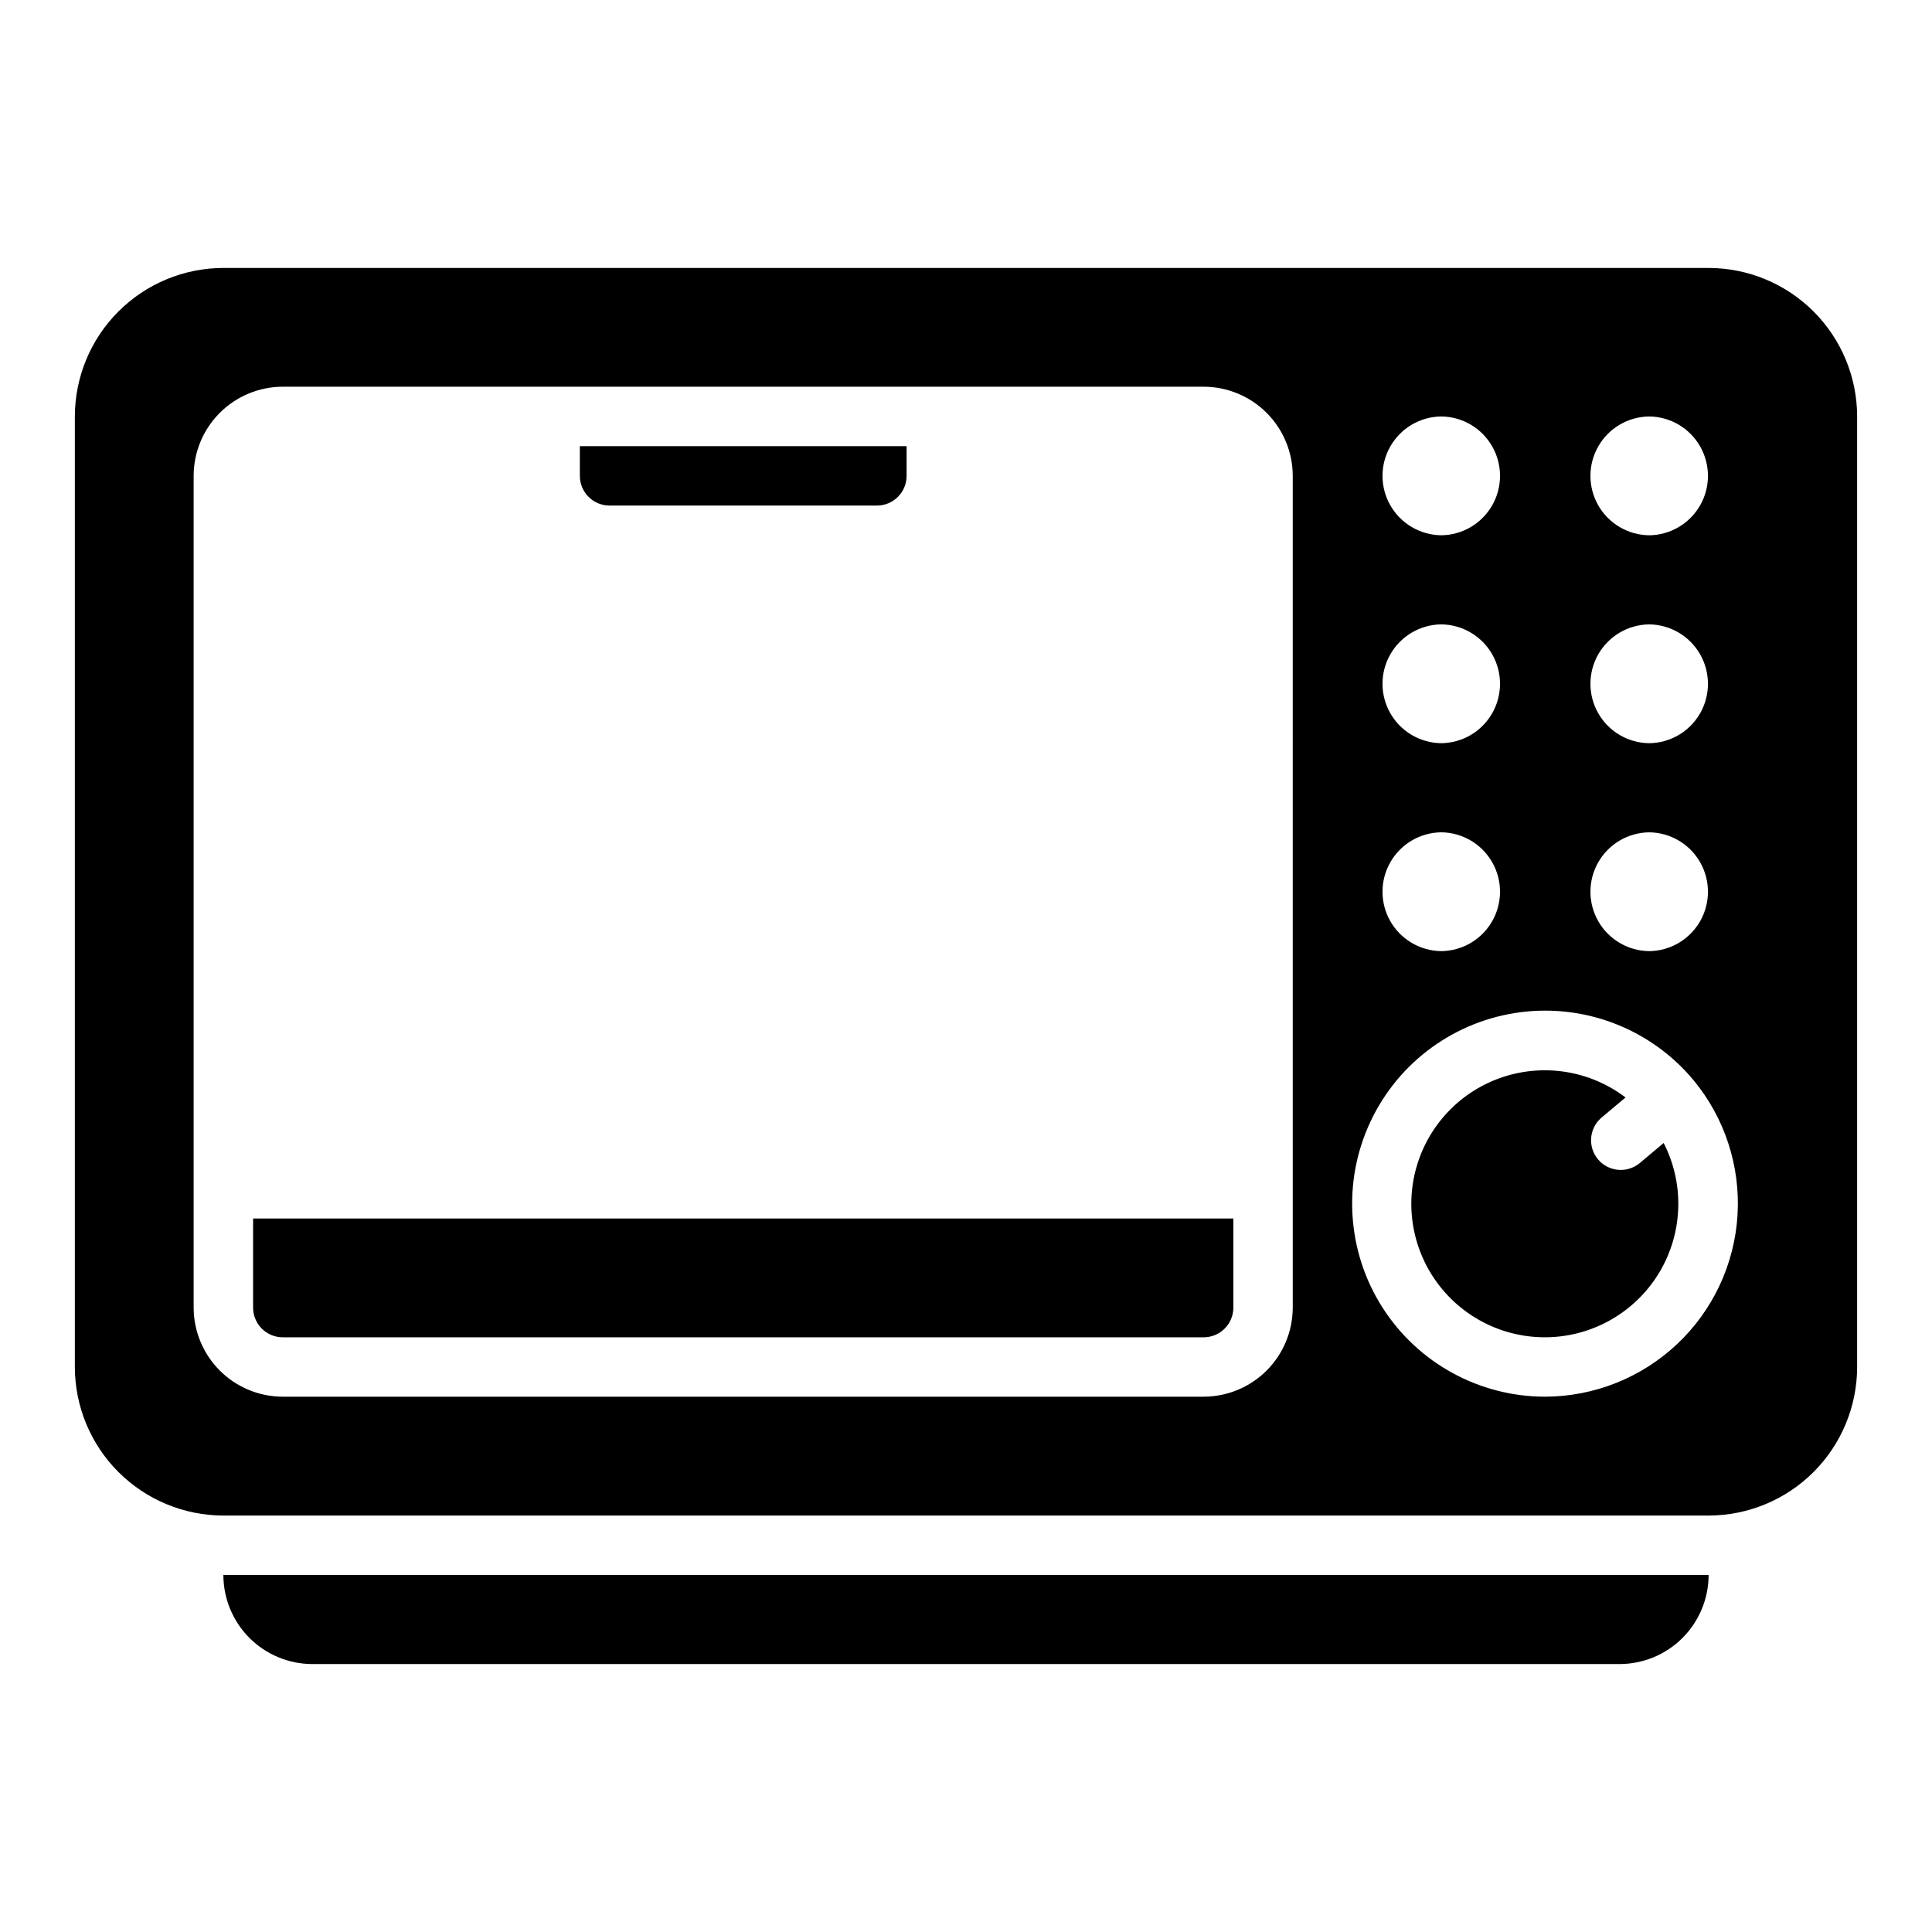 <?xml version="1.0" encoding="UTF-8"?>
<!-- Uploaded to: SVG Repo, www.svgrepo.com, Generator: SVG Repo Mixer Tools -->
<svg fill="#000000" width="800px" height="800px" version="1.1" viewBox="144 144 512 512" xmlns="http://www.w3.org/2000/svg">
 <g>
  <path d="m305.54 277.98h70.848c4.348 0 7.867-3.523 7.871-7.871v-7.871h-86.59v7.871c0 4.348 3.523 7.871 7.871 7.871z"/>
  <path d="m596.8 215.01h-393.6c-10.438 0.012-20.441 4.16-27.82 11.539s-11.527 17.383-11.543 27.82v251.91-0.004c0.016 10.438 4.164 20.441 11.543 27.82s17.383 11.527 27.82 11.543h393.6c10.434-0.016 20.438-4.164 27.816-11.543 7.379-7.379 11.531-17.383 11.543-27.82v-251.91 0.004c-0.012-10.438-4.164-20.441-11.543-27.82-7.379-7.379-17.383-11.527-27.816-11.539zm-15.742 39.359h-0.004c5.586 0.059 10.719 3.074 13.492 7.922 2.773 4.844 2.773 10.797 0 15.645-2.773 4.844-7.91 7.859-13.492 7.922-5.582-0.062-10.719-3.078-13.492-7.922-2.773-4.848-2.773-10.801 0-15.645 2.773-4.848 7.91-7.863 13.492-7.922zm0 55.105-0.004-0.004c5.586 0.062 10.719 3.078 13.492 7.922 2.773 4.848 2.773 10.801 0 15.648-2.773 4.844-7.91 7.859-13.492 7.918-5.582-0.059-10.719-3.074-13.492-7.922-2.773-4.844-2.773-10.797 0-15.645 2.773-4.844 7.91-7.859 13.492-7.922zm0 55.105-0.004-0.004c5.586 0.062 10.719 3.074 13.492 7.922s2.773 10.801 0 15.645c-2.773 4.848-7.91 7.859-13.492 7.922-5.582-0.062-10.719-3.074-13.492-7.922s-2.773-10.801 0-15.645c2.773-4.848 7.91-7.859 13.492-7.922zm-55.105-110.21-0.004-0.004c5.586 0.059 10.719 3.074 13.492 7.922 2.777 4.844 2.773 10.797 0 15.645-2.773 4.844-7.906 7.859-13.492 7.922-5.582-0.062-10.715-3.078-13.492-7.922-2.773-4.848-2.773-10.801 0.004-15.645 2.773-4.848 7.906-7.863 13.488-7.922zm0 55.105-0.004-0.008c5.586 0.062 10.719 3.078 13.492 7.922 2.777 4.848 2.773 10.801 0 15.648-2.773 4.844-7.906 7.859-13.492 7.918-5.582-0.059-10.715-3.074-13.492-7.922-2.773-4.844-2.773-10.797 0.004-15.645 2.773-4.844 7.906-7.859 13.488-7.922zm0 55.105-0.004-0.008c5.586 0.062 10.719 3.074 13.492 7.922 2.777 4.848 2.773 10.801 0 15.645-2.773 4.848-7.906 7.859-13.492 7.922-5.582-0.062-10.715-3.074-13.492-7.922-2.773-4.848-2.773-10.801 0.004-15.645 2.773-4.848 7.906-7.859 13.488-7.922zm-39.359 125.95-0.004-0.008c-0.008 6.262-2.496 12.262-6.922 16.691-4.43 4.426-10.434 6.918-16.691 6.926h-244.04c-6.262-0.008-12.262-2.5-16.691-6.926-4.426-4.43-6.918-10.43-6.926-16.691v-220.42c0.008-6.262 2.5-12.262 6.926-16.691 4.43-4.426 10.43-6.918 16.691-6.926h244.04c6.258 0.008 12.262 2.5 16.691 6.926 4.426 4.43 6.914 10.43 6.922 16.691zm66.914 23.617-0.004-0.008c-17.496 0.004-33.777-8.934-43.172-23.691-9.391-14.758-10.59-33.297-3.176-49.141 7.414-15.848 22.41-26.805 39.762-29.051 17.348-2.25 34.645 4.527 45.848 17.961 8.309 10.02 12.488 22.824 11.695 35.816-0.793 12.992-6.504 25.195-15.969 34.129-9.465 8.934-21.973 13.93-34.988 13.977z"/>
  <path d="m211.07 490.53c0.004 4.348 3.523 7.867 7.871 7.871h244.04c4.344-0.004 7.867-3.523 7.871-7.871v-23.617h-259.78z"/>
  <path d="m578.46 452.3c-3.336 2.691-8.215 2.219-10.973-1.066-2.754-3.285-2.375-8.168 0.855-10.988l6.441-5.406c-9.316-7.078-21.531-9.086-32.625-5.371-11.094 3.711-19.633 12.672-22.812 23.93-3.184 11.258-0.59 23.363 6.922 32.332 7.512 8.969 18.969 13.645 30.613 12.492 11.641-1.152 21.961-7.988 27.566-18.258 5.602-10.27 5.769-22.645 0.441-33.062z"/>
  <path d="m226.81 584.99h346.37c6.262 0 12.27-2.488 16.699-6.918 4.43-4.43 6.918-10.438 6.918-16.699h-393.6c0 6.262 2.488 12.27 6.914 16.699 4.43 4.43 10.438 6.918 16.699 6.918z"/>
 </g>
</svg>